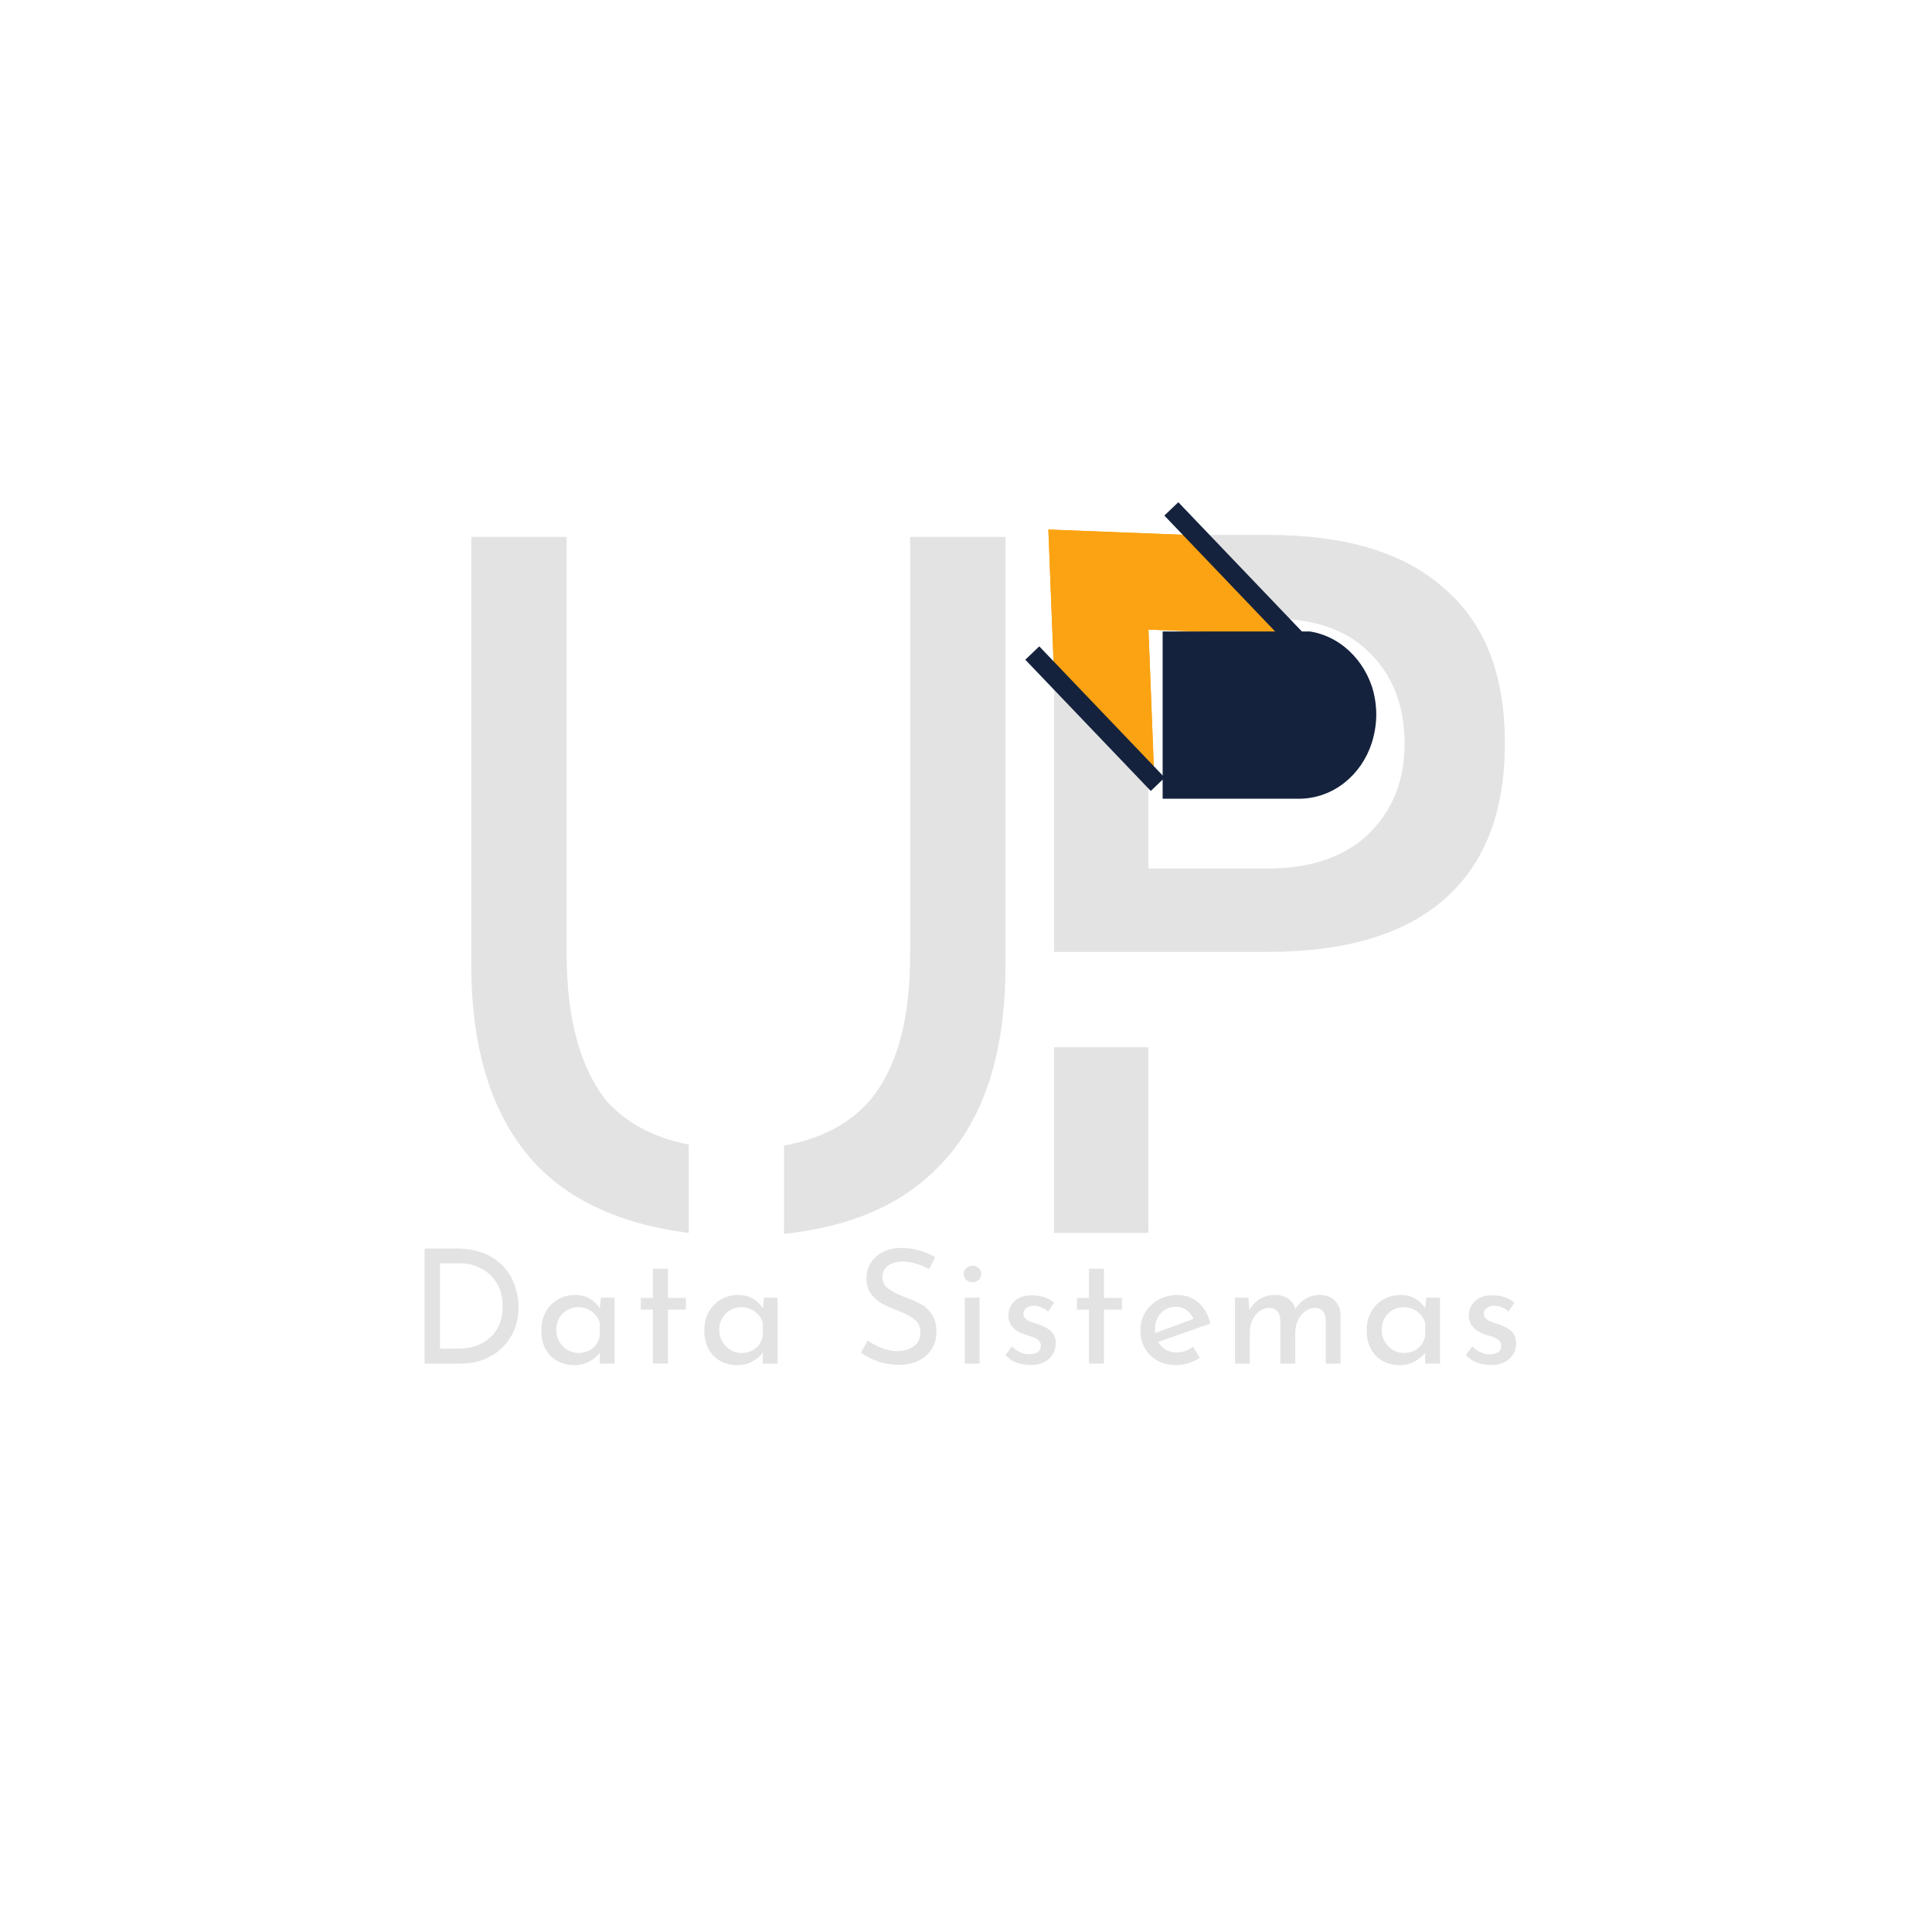 <svg xmlns="http://www.w3.org/2000/svg" xmlns:xlink="http://www.w3.org/1999/xlink" width="500" zoomAndPan="magnify" viewBox="0 0 375 375" height="500" preserveAspectRatio="xMidYMid meet" version="1.0"><defs><g/><clipPath id="296dc56662"><path d="M 203 102 L 253 102 L 253 153 L 203 153 Z M 203 102 " clip-rule="nonzero"/></clipPath><clipPath id="9e78526bbd"><path d="M 217.883 88.391 L 252.867 123.379 L 224.059 152.188 L 189.074 117.199 Z M 217.883 88.391 " clip-rule="nonzero"/></clipPath><clipPath id="32c85967da"><path d="M 222.914 122.207 L 224.082 152.16 L 204.66 132.738 L 203.488 102.785 L 233.441 103.953 L 252.867 123.379 Z M 222.914 122.207 " clip-rule="nonzero"/></clipPath><clipPath id="90148105da"><path d="M 225.668 122 L 267.246 122 L 267.246 155.035 L 225.668 155.035 Z M 225.668 122 " clip-rule="nonzero"/></clipPath><clipPath id="147c30f32e"><path d="M 266.277 144.152 C 266.797 142.48 267.133 140.578 267.133 138.711 C 267.133 136.844 266.844 135.047 266.328 133.391 C 266.312 133.355 266.312 133.32 266.297 133.285 C 264.23 127.07 258.777 122.488 252.289 122.402 L 225.668 122.402 L 225.668 155.035 L 252.27 155.035 C 258.809 154.949 264.262 150.441 266.277 144.152 " clip-rule="nonzero"/></clipPath></defs><rect x="-37.5" width="450" fill-opacity="0" fill="#ffffff" y="-37.5" height="450" /><rect x="-37.5" width="450" y="-37.5" height="450" fill="#ff0000" fill-opacity="0"/><g fill="#e3e3e3" fill-opacity="1"><g transform="translate(81.844, 239.305)"><g><path d="M 94.816 -135.098 L 94.816 -54.152 C 94.816 -41.434 92.312 -31.992 86.918 -25.633 C 83.062 -21.199 77.664 -18.309 70.344 -16.961 L 70.344 0.191 C 83.062 -1.156 93.082 -5.395 100.215 -12.719 C 109.078 -21.586 113.32 -34.688 113.32 -52.035 L 113.32 -135.098 Z M 9.637 -135.098 L 9.637 -52.035 C 9.637 -34.688 14.07 -21.586 22.742 -12.719 C 29.68 -5.781 39.508 -1.543 51.84 0 L 51.84 -17.152 C 44.902 -18.5 39.699 -21.391 35.844 -25.633 C 30.836 -31.992 28.137 -41.434 28.137 -54.152 L 28.137 -135.098 Z M 9.637 -135.098 "/></g></g></g><g fill="#e3e3e3" fill-opacity="1"><g transform="translate(194.962, 239.305)"><g><path d="M 9.637 -135.48 L 9.637 -54.539 L 51.07 -54.539 C 66.297 -54.539 77.664 -58.008 85.375 -64.754 C 93.277 -71.691 97.129 -81.711 97.129 -95.012 C 97.129 -108.309 93.277 -118.328 85.375 -125.074 C 77.664 -132.012 66.297 -135.48 51.07 -135.48 Z M 27.945 -119.293 L 51.07 -119.293 C 59.551 -119.293 66.102 -117.367 70.727 -112.742 C 75.352 -108.309 77.664 -102.332 77.664 -95.012 C 77.664 -87.688 75.352 -82.098 70.727 -77.473 C 66.102 -73.039 59.551 -70.727 51.07 -70.727 L 27.945 -70.727 Z M 9.637 -36.039 L 9.637 0 L 27.945 0 L 27.945 -36.039 Z M 9.637 -36.039 "/></g></g></g><g clip-path="url(#296dc56662)"><g clip-path="url(#9e78526bbd)"><g clip-path="url(#32c85967da)"><path fill="#fba312" d="M 217.883 88.391 L 252.867 123.379 L 224.059 152.188 L 189.074 117.199 Z M 217.883 88.391 " fill-opacity="1" fill-rule="nonzero"/><path fill="#fba312" d="M 217.883 88.391 L 252.867 123.379 L 224.059 152.188 L 189.074 117.199 Z M 217.883 88.391 " fill-opacity="1" fill-rule="nonzero"/></g></g></g><g clip-path="url(#90148105da)"><g clip-path="url(#147c30f32e)"><path fill="#14223d" d="M 225.668 155.035 L 225.668 122.57 L 267.246 122.57 L 267.246 155.035 Z M 225.668 155.035 " fill-opacity="1" fill-rule="nonzero"/></g></g><g fill="#e3e3e3" fill-opacity="1"><g transform="translate(79.193, 264.665)"><g><path d="M 3.219 -22.328 L 9.328 -22.328 C 12.109 -22.328 14.406 -21.773 16.219 -20.672 C 18.039 -19.566 19.367 -18.145 20.203 -16.406 C 21.035 -14.664 21.453 -12.832 21.453 -10.906 C 21.453 -8.738 20.945 -6.828 19.938 -5.172 C 18.938 -3.516 17.594 -2.238 15.906 -1.344 C 14.219 -0.445 12.383 0 10.406 0 L 3.219 0 Z M 9.812 -2.906 C 11.457 -2.906 12.926 -3.227 14.219 -3.875 C 15.52 -4.52 16.535 -5.457 17.266 -6.688 C 18.004 -7.926 18.375 -9.398 18.375 -11.109 C 18.375 -12.859 17.988 -14.359 17.219 -15.609 C 16.457 -16.867 15.441 -17.82 14.172 -18.469 C 12.91 -19.125 11.551 -19.453 10.094 -19.453 L 6.203 -19.453 L 6.203 -2.906 Z M 9.812 -2.906 "/></g></g></g><g fill="#e3e3e3" fill-opacity="1"><g transform="translate(103.672, 264.665)"><g><path d="M 15.625 -12.781 L 15.625 0 L 12.75 0 L 12.75 -2.094 C 12.301 -1.5 11.645 -0.945 10.781 -0.438 C 9.914 0.062 8.938 0.312 7.844 0.312 C 6.625 0.312 5.523 0.051 4.547 -0.469 C 3.578 -1 2.805 -1.77 2.234 -2.781 C 1.672 -3.789 1.391 -4.992 1.391 -6.391 C 1.391 -7.785 1.68 -9.004 2.266 -10.047 C 2.859 -11.086 3.648 -11.891 4.641 -12.453 C 5.641 -13.023 6.75 -13.312 7.969 -13.312 C 9.062 -13.312 10.008 -13.07 10.812 -12.594 C 11.613 -12.125 12.258 -11.508 12.75 -10.75 L 12.969 -12.781 Z M 8.609 -2.062 C 9.66 -2.062 10.562 -2.352 11.312 -2.938 C 12.062 -3.531 12.539 -4.332 12.75 -5.344 L 12.75 -7.875 C 12.5 -8.781 11.984 -9.516 11.203 -10.078 C 10.422 -10.648 9.523 -10.938 8.516 -10.938 C 7.754 -10.938 7.051 -10.75 6.406 -10.375 C 5.758 -10 5.242 -9.477 4.859 -8.812 C 4.484 -8.145 4.297 -7.391 4.297 -6.547 C 4.297 -5.723 4.488 -4.969 4.875 -4.281 C 5.27 -3.602 5.797 -3.062 6.453 -2.656 C 7.109 -2.258 7.828 -2.062 8.609 -2.062 Z M 8.609 -2.062 "/></g></g></g><g fill="#e3e3e3" fill-opacity="1"><g transform="translate(122.995, 264.665)"><g><path d="M 6.641 -18.406 L 6.641 -12.75 L 10.125 -12.75 L 10.125 -10.469 L 6.641 -10.469 L 6.641 0 L 3.734 0 L 3.734 -10.469 L 1.391 -10.469 L 1.391 -12.75 L 3.734 -12.75 L 3.734 -18.406 Z M 6.641 -18.406 "/></g></g></g><g fill="#e3e3e3" fill-opacity="1"><g transform="translate(135.312, 264.665)"><g><path d="M 15.625 -12.781 L 15.625 0 L 12.75 0 L 12.75 -2.094 C 12.301 -1.5 11.645 -0.945 10.781 -0.438 C 9.914 0.062 8.938 0.312 7.844 0.312 C 6.625 0.312 5.523 0.051 4.547 -0.469 C 3.578 -1 2.805 -1.77 2.234 -2.781 C 1.672 -3.789 1.391 -4.992 1.391 -6.391 C 1.391 -7.785 1.68 -9.004 2.266 -10.047 C 2.859 -11.086 3.648 -11.891 4.641 -12.453 C 5.641 -13.023 6.75 -13.312 7.969 -13.312 C 9.062 -13.312 10.008 -13.07 10.812 -12.594 C 11.613 -12.125 12.258 -11.508 12.75 -10.75 L 12.969 -12.781 Z M 8.609 -2.062 C 9.66 -2.062 10.562 -2.352 11.312 -2.938 C 12.062 -3.531 12.539 -4.332 12.75 -5.344 L 12.75 -7.875 C 12.5 -8.781 11.984 -9.516 11.203 -10.078 C 10.422 -10.648 9.523 -10.938 8.516 -10.938 C 7.754 -10.938 7.051 -10.75 6.406 -10.375 C 5.758 -10 5.242 -9.477 4.859 -8.812 C 4.484 -8.145 4.297 -7.391 4.297 -6.547 C 4.297 -5.723 4.488 -4.969 4.875 -4.281 C 5.27 -3.602 5.797 -3.062 6.453 -2.656 C 7.109 -2.258 7.828 -2.062 8.609 -2.062 Z M 8.609 -2.062 "/></g></g></g><g fill="#e3e3e3" fill-opacity="1"><g transform="translate(154.635, 264.665)"><g/></g></g><g fill="#e3e3e3" fill-opacity="1"><g transform="translate(165.594, 264.665)"><g><path d="M 14.766 -18.344 C 13.953 -18.77 13.094 -19.117 12.188 -19.391 C 11.289 -19.66 10.441 -19.797 9.641 -19.797 C 8.422 -19.797 7.457 -19.52 6.75 -18.969 C 6.039 -18.426 5.688 -17.68 5.688 -16.734 C 5.688 -15.805 6.102 -15.047 6.938 -14.453 C 7.77 -13.867 8.957 -13.289 10.5 -12.719 C 11.645 -12.312 12.613 -11.863 13.406 -11.375 C 14.207 -10.895 14.867 -10.227 15.391 -9.375 C 15.91 -8.52 16.172 -7.43 16.172 -6.109 C 16.172 -4.922 15.875 -3.844 15.281 -2.875 C 14.688 -1.906 13.836 -1.141 12.734 -0.578 C 11.629 -0.023 10.336 0.25 8.859 0.25 C 7.484 0.25 6.156 0.031 4.875 -0.406 C 3.602 -0.852 2.484 -1.414 1.516 -2.094 L 2.844 -4.484 C 3.602 -3.898 4.516 -3.406 5.578 -3 C 6.648 -2.602 7.648 -2.406 8.578 -2.406 C 9.773 -2.406 10.82 -2.711 11.719 -3.328 C 12.613 -3.953 13.062 -4.867 13.062 -6.078 C 13.062 -7.109 12.688 -7.926 11.938 -8.531 C 11.188 -9.145 10.129 -9.719 8.766 -10.25 C 7.516 -10.719 6.473 -11.176 5.641 -11.625 C 4.805 -12.082 4.086 -12.707 3.484 -13.5 C 2.891 -14.301 2.594 -15.297 2.594 -16.484 C 2.594 -18.234 3.203 -19.648 4.422 -20.734 C 5.648 -21.816 7.242 -22.391 9.203 -22.453 C 11.609 -22.453 13.844 -21.852 15.906 -20.656 Z M 14.766 -18.344 "/></g></g></g><g fill="#e3e3e3" fill-opacity="1"><g transform="translate(184.763, 264.665)"><g><path d="M 5.375 -12.781 L 5.375 0 L 2.5 0 L 2.5 -12.781 Z M 2.281 -17.375 C 2.281 -17.832 2.453 -18.211 2.797 -18.516 C 3.148 -18.828 3.551 -18.984 4 -18.984 C 4.457 -18.984 4.852 -18.828 5.188 -18.516 C 5.531 -18.211 5.703 -17.832 5.703 -17.375 C 5.703 -16.926 5.531 -16.547 5.188 -16.234 C 4.852 -15.93 4.457 -15.781 4 -15.781 C 3.551 -15.781 3.148 -15.93 2.797 -16.234 C 2.453 -16.547 2.281 -16.926 2.281 -17.375 Z M 2.281 -17.375 "/></g></g></g><g fill="#e3e3e3" fill-opacity="1"><g transform="translate(193.839, 264.665)"><g><path d="M 6.109 0.281 C 5.16 0.281 4.258 0.117 3.406 -0.203 C 2.551 -0.535 1.859 -1.023 1.328 -1.672 L 2.562 -3.328 C 3.07 -2.836 3.609 -2.457 4.172 -2.188 C 4.742 -1.926 5.305 -1.797 5.859 -1.797 C 6.547 -1.797 7.102 -1.926 7.531 -2.188 C 7.969 -2.457 8.188 -2.867 8.188 -3.422 C 8.188 -3.859 8.051 -4.207 7.781 -4.469 C 7.508 -4.738 7.203 -4.938 6.859 -5.062 C 6.523 -5.188 5.957 -5.375 5.156 -5.625 C 2.977 -6.32 1.891 -7.566 1.891 -9.359 C 1.891 -10.422 2.285 -11.332 3.078 -12.094 C 3.867 -12.863 4.973 -13.25 6.391 -13.25 C 7.297 -13.25 8.098 -13.133 8.797 -12.906 C 9.492 -12.676 10.145 -12.316 10.75 -11.828 L 9.609 -10.062 C 9.273 -10.414 8.852 -10.691 8.344 -10.891 C 7.844 -11.098 7.367 -11.211 6.922 -11.234 C 6.336 -11.234 5.836 -11.094 5.422 -10.812 C 5.016 -10.539 4.812 -10.164 4.812 -9.688 C 4.812 -9.301 4.945 -8.977 5.219 -8.719 C 5.488 -8.469 5.766 -8.285 6.047 -8.172 C 6.336 -8.055 6.906 -7.863 7.75 -7.594 C 8.801 -7.25 9.617 -6.797 10.203 -6.234 C 10.785 -5.68 11.078 -4.93 11.078 -3.984 C 11.078 -2.742 10.645 -1.723 9.781 -0.922 C 8.914 -0.117 7.691 0.281 6.109 0.281 Z M 6.109 0.281 "/></g></g></g><g fill="#e3e3e3" fill-opacity="1"><g transform="translate(207.637, 264.665)"><g><path d="M 6.641 -18.406 L 6.641 -12.75 L 10.125 -12.75 L 10.125 -10.469 L 6.641 -10.469 L 6.641 0 L 3.734 0 L 3.734 -10.469 L 1.391 -10.469 L 1.391 -12.75 L 3.734 -12.75 L 3.734 -18.406 Z M 6.641 -18.406 "/></g></g></g><g fill="#e3e3e3" fill-opacity="1"><g transform="translate(219.954, 264.665)"><g><path d="M 8.484 -2.156 C 9.555 -2.156 10.598 -2.523 11.609 -3.266 L 12.938 -1.141 C 12.258 -0.691 11.523 -0.336 10.734 -0.078 C 9.941 0.18 9.172 0.312 8.422 0.312 C 7.004 0.312 5.766 0.02 4.703 -0.562 C 3.648 -1.156 2.832 -1.961 2.25 -2.984 C 1.676 -4.016 1.391 -5.18 1.391 -6.484 C 1.391 -7.734 1.703 -8.879 2.328 -9.922 C 2.953 -10.961 3.812 -11.785 4.906 -12.391 C 6 -13.004 7.191 -13.312 8.484 -13.312 C 10.148 -13.312 11.547 -12.82 12.672 -11.844 C 13.797 -10.863 14.562 -9.5 14.969 -7.75 L 4.844 -4.203 C 5.219 -3.555 5.719 -3.051 6.344 -2.688 C 6.969 -2.332 7.68 -2.156 8.484 -2.156 Z M 8.281 -11.016 C 7.102 -11.016 6.133 -10.602 5.375 -9.781 C 4.613 -8.957 4.234 -7.91 4.234 -6.641 C 4.234 -6.328 4.242 -6.086 4.266 -5.922 L 11.703 -8.672 C 11.391 -9.367 10.953 -9.93 10.391 -10.359 C 9.828 -10.797 9.125 -11.016 8.281 -11.016 Z M 8.281 -11.016 "/></g></g></g><g fill="#e3e3e3" fill-opacity="1"><g transform="translate(237.209, 264.665)"><g><path d="M 18.891 -13.312 C 20.129 -13.312 21.113 -12.957 21.844 -12.25 C 22.57 -11.551 22.957 -10.629 23 -9.484 L 23 0 L 20.125 0 L 20.125 -8.422 C 20.062 -9.93 19.383 -10.727 18.094 -10.812 C 17.352 -10.812 16.688 -10.586 16.094 -10.141 C 15.508 -9.703 15.051 -9.117 14.719 -8.391 C 14.395 -7.672 14.223 -6.898 14.203 -6.078 L 14.203 0 L 11.297 0 L 11.297 -8.422 C 11.234 -9.93 10.535 -10.727 9.203 -10.812 C 8.484 -10.812 7.828 -10.586 7.234 -10.141 C 6.648 -9.703 6.191 -9.113 5.859 -8.375 C 5.535 -7.645 5.375 -6.867 5.375 -6.047 L 5.375 0 L 2.5 0 L 2.5 -12.781 L 5.094 -12.781 L 5.312 -10.375 C 5.801 -11.301 6.473 -12.02 7.328 -12.531 C 8.18 -13.051 9.156 -13.312 10.25 -13.312 C 11.281 -13.312 12.145 -13.066 12.844 -12.578 C 13.539 -12.098 13.992 -11.438 14.203 -10.594 C 14.734 -11.438 15.41 -12.098 16.234 -12.578 C 17.055 -13.066 17.941 -13.312 18.891 -13.312 Z M 18.891 -13.312 "/></g></g></g><g fill="#e3e3e3" fill-opacity="1"><g transform="translate(263.879, 264.665)"><g><path d="M 15.625 -12.781 L 15.625 0 L 12.75 0 L 12.75 -2.094 C 12.301 -1.5 11.645 -0.945 10.781 -0.438 C 9.914 0.062 8.938 0.312 7.844 0.312 C 6.625 0.312 5.523 0.051 4.547 -0.469 C 3.578 -1 2.805 -1.77 2.234 -2.781 C 1.672 -3.789 1.391 -4.992 1.391 -6.391 C 1.391 -7.785 1.68 -9.004 2.266 -10.047 C 2.859 -11.086 3.648 -11.891 4.641 -12.453 C 5.641 -13.023 6.75 -13.312 7.969 -13.312 C 9.062 -13.312 10.008 -13.07 10.812 -12.594 C 11.613 -12.125 12.258 -11.508 12.75 -10.75 L 12.969 -12.781 Z M 8.609 -2.062 C 9.66 -2.062 10.562 -2.352 11.312 -2.938 C 12.062 -3.531 12.539 -4.332 12.75 -5.344 L 12.75 -7.875 C 12.5 -8.781 11.984 -9.516 11.203 -10.078 C 10.422 -10.648 9.523 -10.938 8.516 -10.938 C 7.754 -10.938 7.051 -10.75 6.406 -10.375 C 5.758 -10 5.242 -9.477 4.859 -8.812 C 4.484 -8.145 4.297 -7.391 4.297 -6.547 C 4.297 -5.723 4.488 -4.969 4.875 -4.281 C 5.27 -3.602 5.797 -3.062 6.453 -2.656 C 7.109 -2.258 7.828 -2.062 8.609 -2.062 Z M 8.609 -2.062 "/></g></g></g><g fill="#e3e3e3" fill-opacity="1"><g transform="translate(283.203, 264.665)"><g><path d="M 6.109 0.281 C 5.16 0.281 4.258 0.117 3.406 -0.203 C 2.551 -0.535 1.859 -1.023 1.328 -1.672 L 2.562 -3.328 C 3.07 -2.836 3.609 -2.457 4.172 -2.188 C 4.742 -1.926 5.305 -1.797 5.859 -1.797 C 6.547 -1.797 7.102 -1.926 7.531 -2.188 C 7.969 -2.457 8.188 -2.867 8.188 -3.422 C 8.188 -3.859 8.051 -4.207 7.781 -4.469 C 7.508 -4.738 7.203 -4.938 6.859 -5.062 C 6.523 -5.188 5.957 -5.375 5.156 -5.625 C 2.977 -6.32 1.891 -7.566 1.891 -9.359 C 1.891 -10.422 2.285 -11.332 3.078 -12.094 C 3.867 -12.863 4.973 -13.25 6.391 -13.25 C 7.297 -13.25 8.098 -13.133 8.797 -12.906 C 9.492 -12.676 10.145 -12.316 10.75 -11.828 L 9.609 -10.062 C 9.273 -10.414 8.852 -10.691 8.344 -10.891 C 7.844 -11.098 7.367 -11.211 6.922 -11.234 C 6.336 -11.234 5.836 -11.094 5.422 -10.812 C 5.016 -10.539 4.812 -10.164 4.812 -9.688 C 4.812 -9.301 4.945 -8.977 5.219 -8.719 C 5.488 -8.469 5.766 -8.285 6.047 -8.172 C 6.336 -8.055 6.906 -7.863 7.75 -7.594 C 8.801 -7.25 9.617 -6.797 10.203 -6.234 C 10.785 -5.68 11.078 -4.93 11.078 -3.984 C 11.078 -2.742 10.645 -1.723 9.781 -0.922 C 8.914 -0.117 7.691 0.281 6.109 0.281 Z M 6.109 0.281 "/></g></g></g><path stroke-linecap="butt" transform="matrix(0.52, 0.544, -0.542, 0.518, 228.711, 97.48)" fill="none" stroke-linejoin="miter" d="M 0 2.501 L 46.837 2.498 " stroke="#14223d" stroke-width="5" stroke-opacity="1" stroke-miterlimit="4"/><path stroke-linecap="butt" transform="matrix(0.52, 0.544, -0.542, 0.518, 201.721, 125.457)" fill="none" stroke-linejoin="miter" d="M 0.002 2.5 L 46.834 2.501 " stroke="#14223d" stroke-width="5" stroke-opacity="1" stroke-miterlimit="4"/></svg>